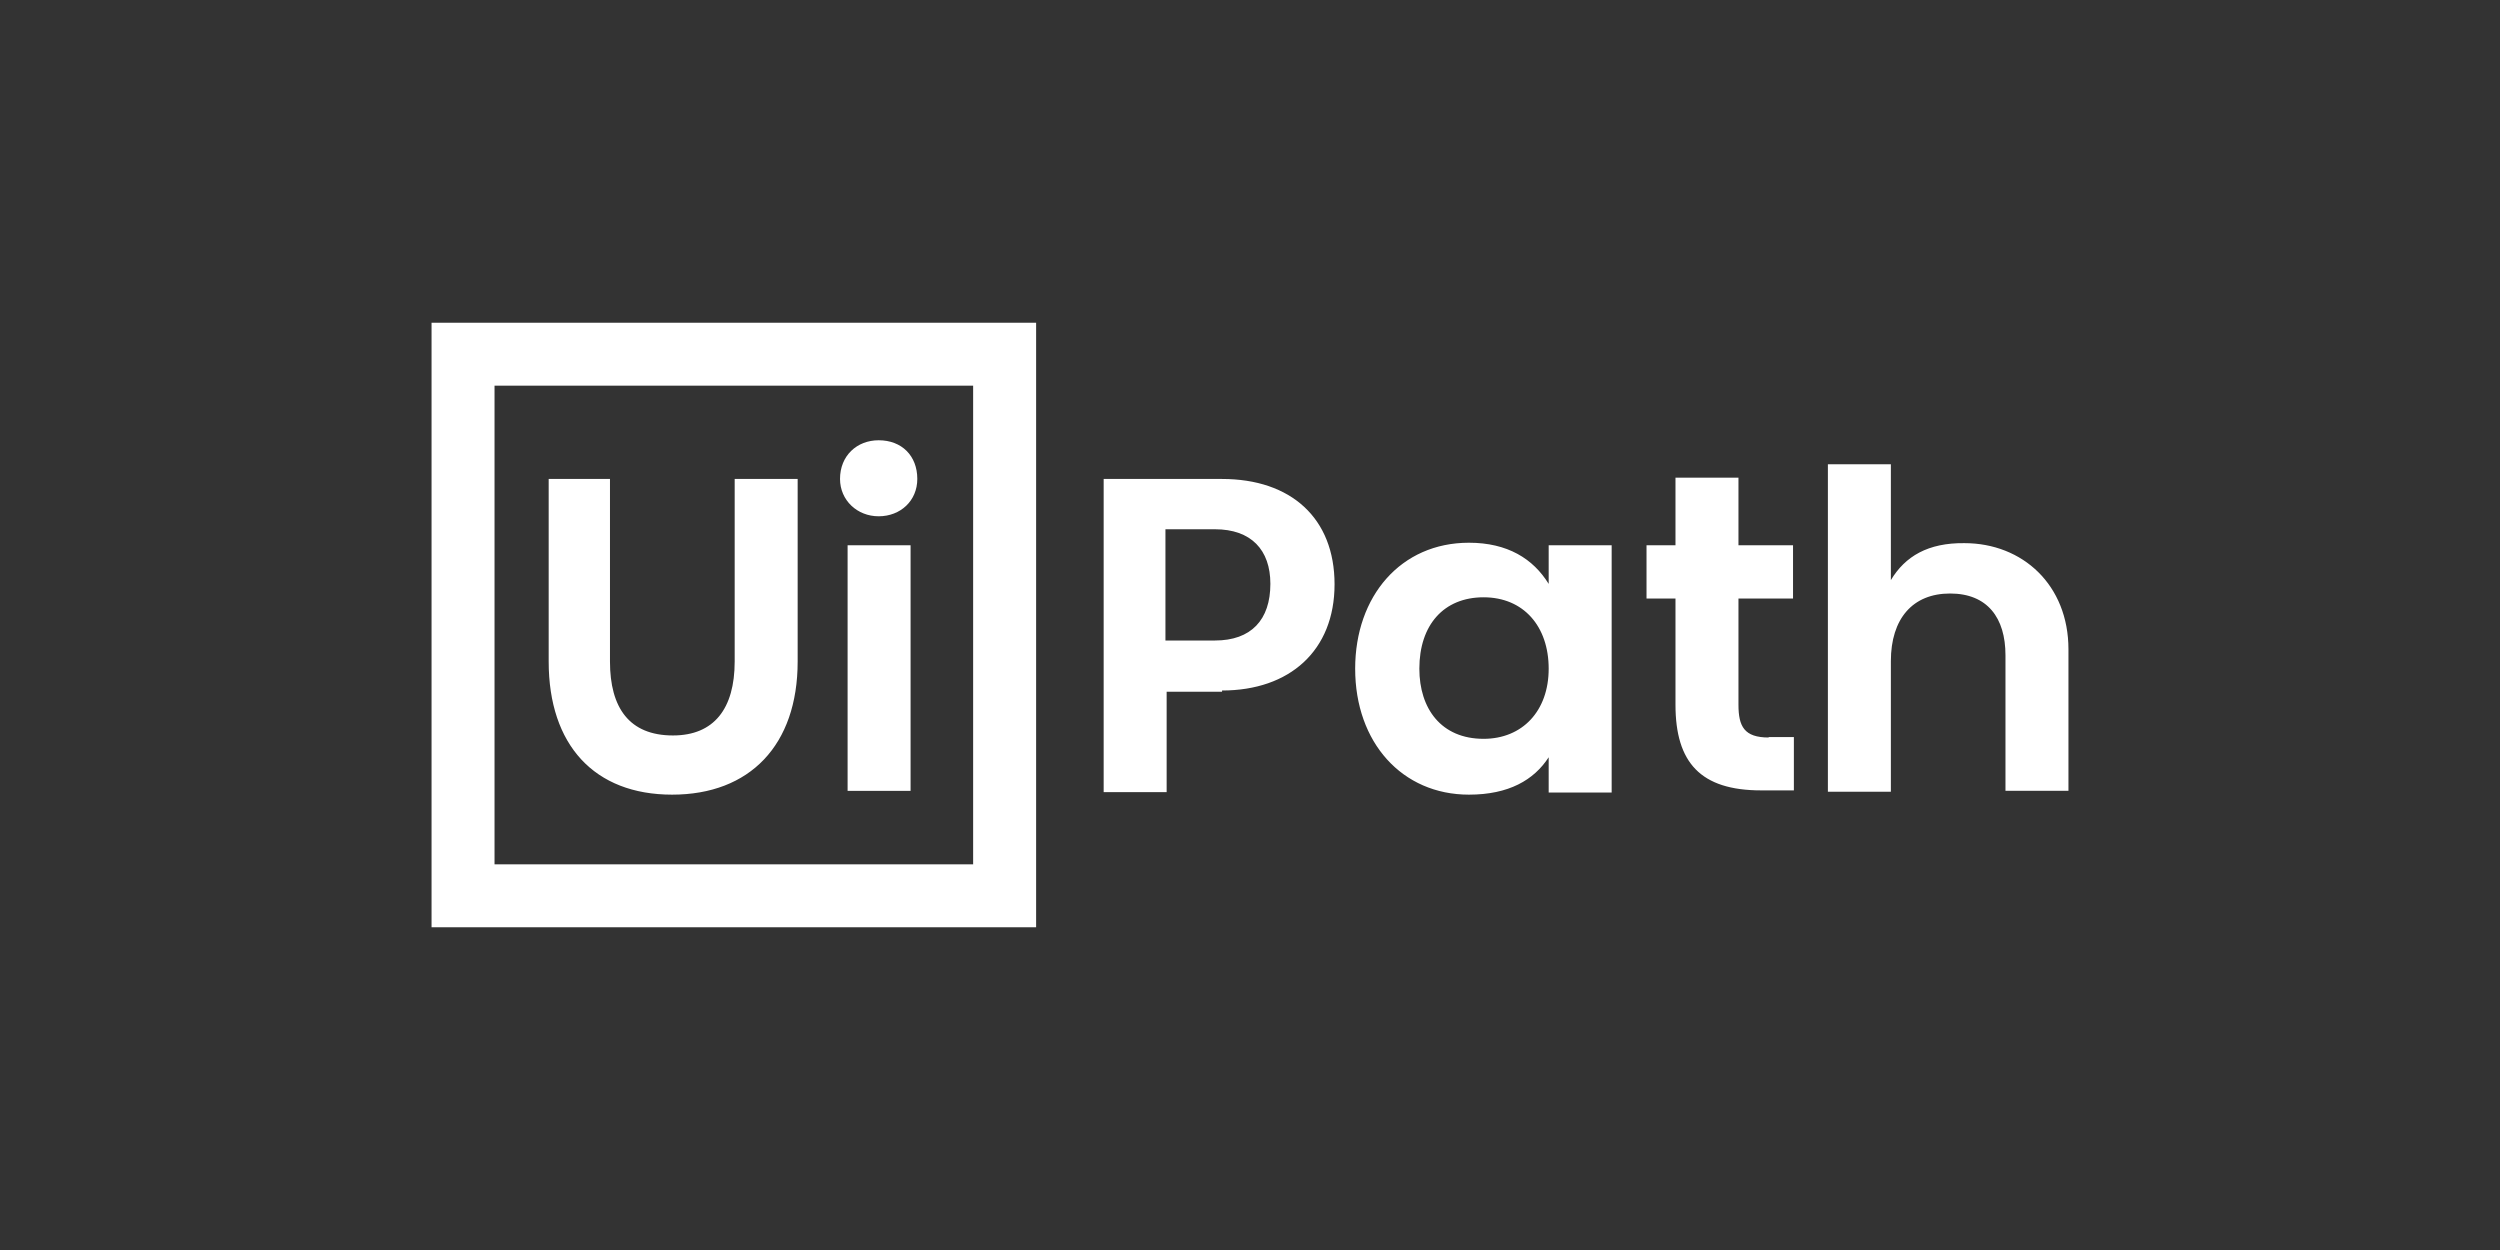 <?xml version="1.0" encoding="UTF-8"?>
<svg id="Layer_1" xmlns="http://www.w3.org/2000/svg" version="1.1" viewBox="0 0 416 208">
  <rect x="0" y="0" width="416" height="208" fill="#333333" stroke="none"/>
  <!-- Generator: Adobe Illustrator 29.1.0, SVG Export Plug-In . SVG Version: 2.1.0 Build 142)  -->
  <defs>
    <style>
      .st0 {
        fill: #fff;
      }
    </style>
  </defs>
  <g id="uipath-cs-color">
    <g id="Group">
      <path id="UiPath_Logo_full" class="st0" d="M71.81,53.7h100.6v100.6h-100.6V53.7ZM161.93,143.82v-79.64h-79.64v79.64h79.64ZM91.3,79.69v30.39c0,13.9,7.61,22.15,20.54,22.15s20.89-8.24,20.89-22.15v-30.39h-10.48v30.39c0,7.82-3.42,12.3-10.27,12.3-7.27,0-10.48-4.61-10.48-12.3v-30.39h-10.2ZM146.21,85.91c3.63,0,6.43-2.58,6.43-6.22,0-3.84-2.58-6.43-6.43-6.43-3.63,0-6.43,2.58-6.43,6.43,0,3.56,2.86,6.22,6.43,6.22ZM141.04,90.73v40.87h10.48v-40.87h-10.48ZM203.35,114.9c11.25,0,18.72-6.64,18.72-17.67s-7.27-17.53-18.72-17.53h-19.7v52.11h10.48v-16.7h9.22v-.21ZM202.17,106.58h-8.24v-18.51h8.24c6.01,0,9.22,3.42,9.22,9.08,0,6.01-3.21,9.43-9.22,9.43ZM225.5,111.27c0,12.3,7.82,20.96,18.93,20.96,6.64,0,10.83-2.45,13.27-6.22v5.87h10.48v-41.15h-10.48v6.43c-2.58-4.19-6.85-6.85-13.27-6.85-11.32,0-18.93,8.87-18.93,20.96ZM257.7,111.27c0,7.06-4.4,11.67-10.83,11.67-7.06,0-10.69-5.03-10.69-11.67,0-7.27,4.05-11.88,10.69-11.88s10.83,4.82,10.83,11.88ZM294.31,122.72c-4.05,0-5.03-1.82-5.03-5.45v-17.67h9.08v-8.87h-9.08v-11.25h-10.48v11.25h-4.82v8.87h4.82v17.67c0,9.64,4.19,14.25,14.25,14.25h5.45v-8.87h-4.19v.07ZM314.64,96.53v-19.28h-10.48v54.49h10.48v-21.73c0-7.06,3.63-11.25,9.85-11.25s9.22,4.05,9.22,10.27v22.56h10.48v-23.54c0-10.69-7.61-17.67-17.32-17.67-6.01-.07-9.85,2.17-12.23,6.15Z"/>
    </g>
  </g>
</svg>